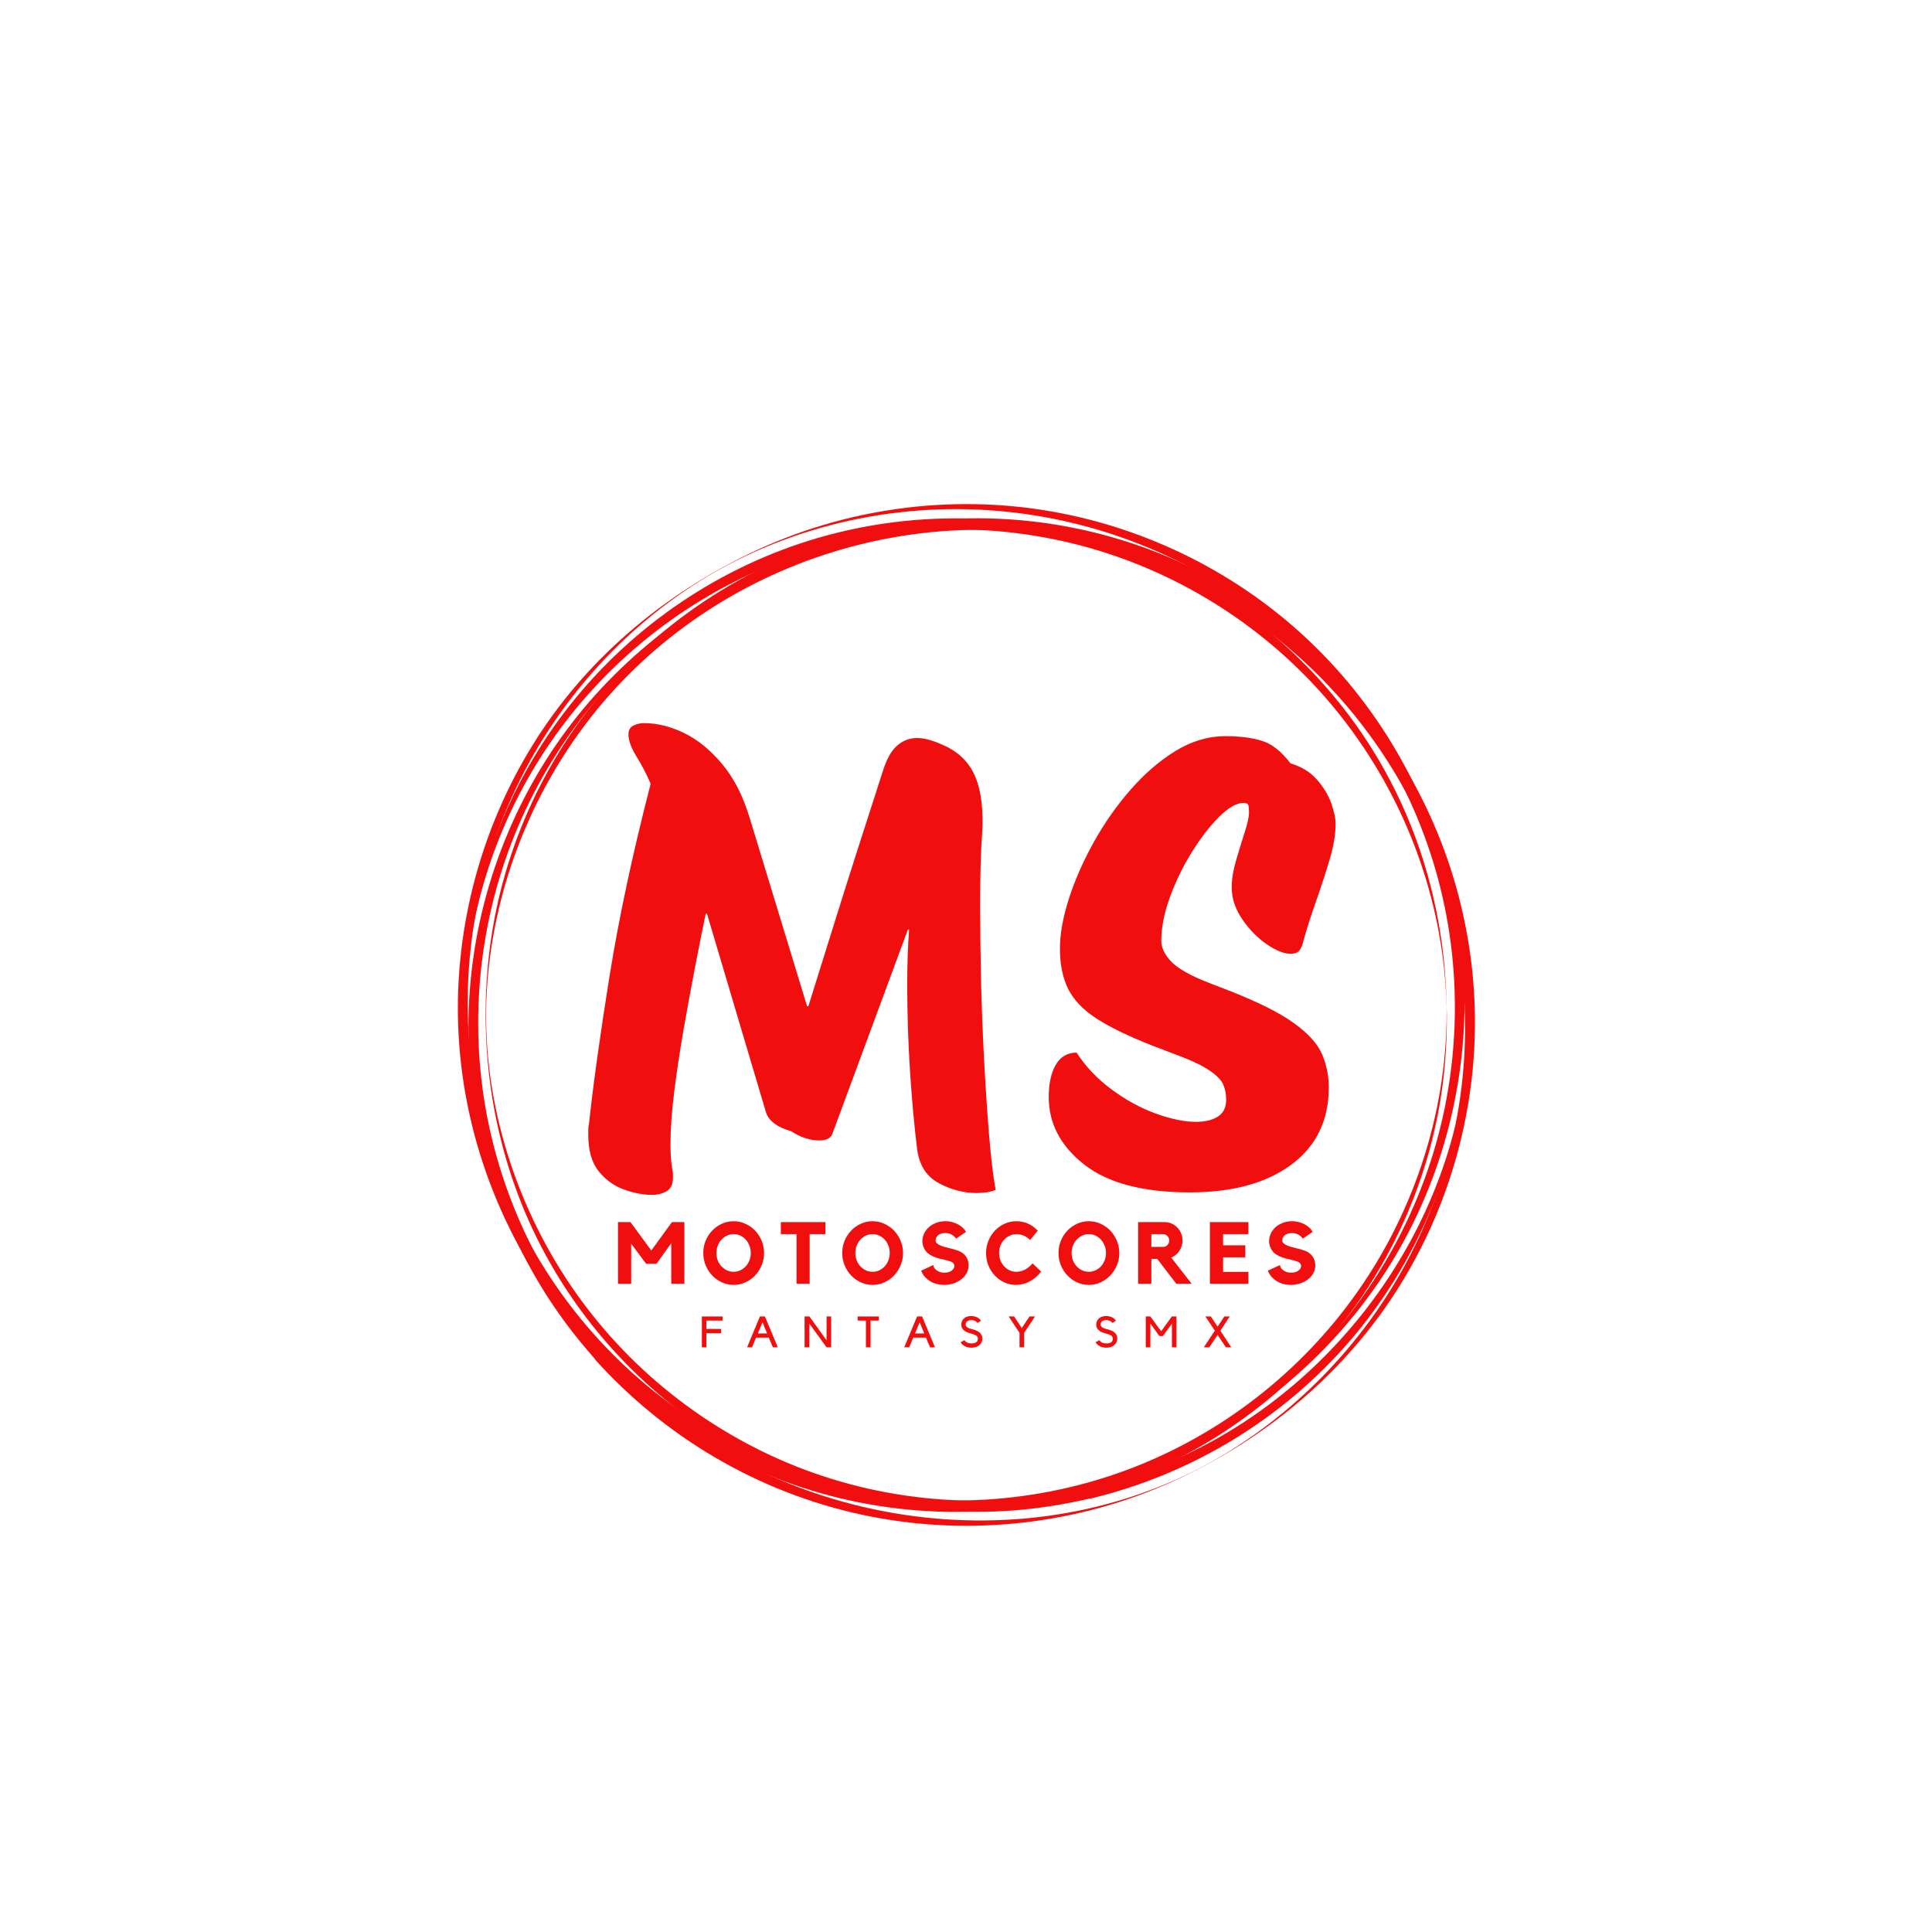 <svg xmlns="http://www.w3.org/2000/svg" xmlns:xlink="http://www.w3.org/1999/xlink" width="500" zoomAndPan="magnify" viewBox="0 0 375 375" height="500" preserveAspectRatio="xMidYMid meet" version="1.0"><defs><g/></defs><g fill="#f10e0e" fill-opacity="1"><g transform="translate(111.904, 229.875)"><g><path d="M 14.641 2.047 C 12.961 2.047 11.16 1.703 9.234 1.016 C 7.316 0.336 5.676 -0.836 4.312 -2.516 C 2.957 -4.203 2.281 -6.562 2.281 -9.594 C 2.281 -9.914 2.281 -10.254 2.281 -10.609 C 2.281 -10.973 2.32 -11.316 2.406 -11.641 C 3.281 -19.711 4.633 -29.426 6.469 -40.781 C 8.312 -52.145 10.953 -64.469 14.391 -77.75 C 13.598 -79.594 12.68 -81.352 11.641 -83.031 C 10.598 -84.707 10.078 -86.145 10.078 -87.344 C 10.078 -88.145 10.395 -88.707 11.031 -89.031 C 11.676 -89.352 12.359 -89.516 13.078 -89.516 C 15.641 -89.516 18.238 -88.875 20.875 -87.594 C 23.52 -86.312 25.977 -84.312 28.25 -81.594 C 30.531 -78.875 32.312 -75.395 33.594 -71.156 L 44.75 -34.562 L 45 -34.562 C 46.758 -40.156 48.395 -45.391 49.906 -50.266 C 51.426 -55.148 52.969 -60.031 54.531 -64.906 C 56.094 -69.789 57.754 -74.953 59.516 -80.391 C 60.234 -82.629 61.148 -84.227 62.266 -85.188 C 63.391 -86.145 64.672 -86.625 66.109 -86.625 C 67.473 -86.625 69.113 -86.188 71.031 -85.312 C 74.07 -84.031 76.191 -81.969 77.391 -79.125 C 78.586 -76.289 79.023 -72.473 78.703 -67.672 C 78.461 -64.547 78.344 -59.988 78.344 -54 C 78.344 -49.594 78.398 -44.77 78.516 -39.531 C 78.641 -34.289 78.844 -29.07 79.125 -23.875 C 79.406 -18.676 79.723 -13.895 80.078 -9.531 C 80.441 -5.176 80.863 -1.641 81.344 1.078 C 80.383 1.484 79.145 1.688 77.625 1.688 C 75.145 1.688 72.707 1.047 70.312 -0.234 C 67.914 -1.516 66.516 -3.719 66.109 -6.844 C 65.547 -11.395 65.082 -16.488 64.719 -22.125 C 64.363 -27.77 64.188 -33.273 64.188 -38.641 C 64.188 -42.473 64.305 -46.07 64.547 -49.438 L 64.312 -49.438 L 49.672 -9.844 C 49.348 -8.957 48.508 -8.516 47.156 -8.516 C 45.312 -8.516 43.473 -9.113 41.641 -10.312 C 38.836 -11.113 37.195 -12.395 36.719 -14.156 L 25.312 -52.547 L 25.078 -52.547 C 24.43 -49.43 23.727 -45.91 22.969 -41.984 C 22.219 -38.066 21.477 -34.031 20.75 -29.875 C 20.031 -25.719 19.43 -21.719 18.953 -17.875 C 18.473 -14.039 18.234 -10.68 18.234 -7.797 C 18.234 -5.879 18.352 -4.238 18.594 -2.875 C 18.676 -2.562 18.719 -2.285 18.719 -2.047 C 18.719 -1.805 18.719 -1.562 18.719 -1.312 C 18.719 -0.039 18.316 0.832 17.516 1.312 C 16.711 1.801 15.754 2.047 14.641 2.047 Z M 14.641 2.047 "/></g></g></g><g fill="#f10e0e" fill-opacity="1"><g transform="translate(200.327, 229.875)"><g><path d="M 30.594 1.562 C 21.551 1.562 14.727 -0.234 10.125 -3.828 C 5.531 -7.43 3.234 -11.797 3.234 -16.922 C 3.234 -19.555 3.691 -21.656 4.609 -23.219 C 5.535 -24.781 6.879 -25.562 8.641 -25.562 C 10.398 -22.844 12.66 -20.461 15.422 -18.422 C 18.18 -16.379 21.039 -14.816 24 -13.734 C 26.957 -12.66 29.555 -12.125 31.797 -12.125 C 33.555 -12.125 34.973 -12.461 36.047 -13.141 C 37.129 -13.816 37.672 -14.914 37.672 -16.438 C 37.672 -17.477 37.488 -18.438 37.125 -19.312 C 36.77 -20.195 35.852 -21.141 34.375 -22.141 C 32.895 -23.141 30.516 -24.238 27.234 -25.438 L 23.156 -27 C 18.676 -28.758 15.133 -30.477 12.531 -32.156 C 9.938 -33.832 8.098 -35.75 7.016 -37.906 C 5.941 -40.07 5.406 -42.676 5.406 -45.719 C 5.406 -48.594 5.984 -51.828 7.141 -55.422 C 8.297 -59.023 9.895 -62.664 11.938 -66.344 C 13.977 -70.031 16.359 -73.43 19.078 -76.547 C 21.797 -79.672 24.711 -82.191 27.828 -84.109 C 30.953 -86.023 34.195 -86.984 37.562 -86.984 C 40.352 -86.984 42.707 -86.68 44.625 -86.078 C 46.551 -85.484 48.395 -84.023 50.156 -81.703 C 52.312 -81.066 54.031 -80.008 55.312 -78.531 C 56.594 -77.051 57.508 -75.531 58.062 -73.969 C 58.625 -72.406 58.906 -71.066 58.906 -69.953 C 58.906 -67.867 58.504 -65.504 57.703 -62.859 C 56.91 -60.223 56.035 -57.547 55.078 -54.828 C 54.117 -52.109 53.316 -49.594 52.672 -47.281 C 52.516 -46.551 52.273 -45.945 51.953 -45.469 C 51.629 -44.988 51.031 -44.75 50.156 -44.75 C 48.875 -44.75 47.332 -45.367 45.531 -46.609 C 43.727 -47.848 42.145 -49.469 40.781 -51.469 C 39.426 -53.469 38.75 -55.508 38.75 -57.594 C 38.75 -59.195 39.031 -60.957 39.594 -62.875 C 40.156 -64.789 40.711 -66.609 41.266 -68.328 C 41.828 -70.047 42.109 -71.348 42.109 -72.234 C 42.109 -72.797 42.066 -73.234 41.984 -73.547 C 41.91 -73.867 41.594 -74.031 41.031 -74.031 C 39.676 -74.031 38.098 -73.129 36.297 -71.328 C 34.492 -69.523 32.734 -67.242 31.016 -64.484 C 29.297 -61.734 27.875 -58.816 26.75 -55.734 C 25.633 -52.648 25.078 -49.832 25.078 -47.281 C 25.078 -45.914 25.734 -44.551 27.047 -43.188 C 28.367 -41.832 30.789 -40.473 34.312 -39.109 L 38.031 -37.672 C 43.789 -35.43 48.07 -33.289 50.875 -31.25 C 53.676 -29.219 55.492 -27.18 56.328 -25.141 C 57.172 -23.098 57.594 -21 57.594 -18.844 C 57.594 -12.438 55.172 -7.43 50.328 -3.828 C 45.492 -0.234 38.914 1.562 30.594 1.562 Z M 30.594 1.562 "/></g></g></g><path fill="#f10e0e" d="M 280.793 196.719 C 280.75 216.551 274.141 236.215 262.441 252.191 C 251.297 267.445 235.617 279.227 217.859 285.629 C 199.426 292.281 179 293.043 160.141 287.875 C 141.879 282.832 125.309 272.277 112.977 257.871 C 100.516 243.293 92.633 225.07 90.641 206 C 88.523 185.613 93.82 164.637 104.711 147.348 C 114.754 131.371 129.547 118.574 146.793 110.902 C 164.762 102.938 185.102 100.73 204.387 104.633 C 222.945 108.359 240.195 117.77 253.457 131.285 C 266.809 144.891 275.918 162.391 279.309 181.164 C 280.285 186.504 280.793 191.93 280.793 197.355 C 280.793 198.793 280.836 197.395 280.793 196.719 C 280.75 177.266 275.242 158.281 264.223 142.18 C 253.121 125.988 237.059 113.359 218.668 106.539 C 199.598 99.461 178.324 98.699 158.742 104.418 C 139.844 109.93 122.891 121.371 110.645 136.84 C 98.355 152.348 91.195 171.504 90.219 191.25 C 89.285 210.195 93.227 229.012 102.719 245.496 C 112.426 262.402 127.34 276.176 145.012 284.484 C 163.488 293.172 184.68 295.629 204.68 291.52 C 223.965 287.578 241.762 277.531 255.195 263.125 C 268.715 248.672 277.488 230.07 280.031 210.449 C 280.582 206.082 280.836 201.719 280.836 197.312 C 280.836 196.633 280.793 195.234 280.793 196.719 Z M 280.793 196.719 " fill-opacity="1" fill-rule="nonzero"/><path fill="#f10e0e" d="M 211.633 288.762 C 192.688 293.172 172.688 291.812 154.59 284.652 C 137.004 277.66 121.664 265.457 110.984 249.816 C 99.586 233.164 93.27 212.355 94.5 192.098 C 95.684 172.988 102.805 154.426 114.586 139.34 C 138.785 108.402 180.863 95.309 218.328 107.133 C 236.168 112.766 252.188 123.66 263.926 138.238 C 276.426 153.703 283.801 173.027 284.902 192.863 C 287.105 232.188 261.594 269.863 225.445 284.398 C 220.953 286.18 216.336 287.617 211.633 288.762 C 211.461 288.805 211.758 290.84 211.633 290.883 C 231.211 286.18 248.965 275.457 262.105 260.156 C 274.945 245.199 282.91 226.297 284.691 206.676 C 286.387 187.945 283.039 168.875 274.395 152.137 C 265.324 134.551 250.703 120.098 233.074 111.074 C 215.359 101.961 194.934 98.656 175.23 101.707 C 155.227 104.801 136.453 114.293 122.129 128.66 C 108.273 142.602 98.906 160.781 95.645 180.191 C 92.551 198.582 94.625 217.992 101.871 235.199 C 109.543 253.422 122.977 268.973 139.844 279.355 C 156.793 289.738 176.883 294.695 196.715 293.172 C 201.758 292.789 206.715 291.984 211.633 290.84 C 211.801 290.84 211.504 288.805 211.633 288.762 Z M 211.633 288.762 " fill-opacity="1" fill-rule="nonzero"/><path fill="#f10e0e" d="M 232.82 280.074 C 215.062 289.609 194.34 293.211 174.422 290.457 C 155.438 287.832 137.344 279.566 123.062 266.77 C 108.23 253.547 97.676 235.664 93.227 216.297 C 88.906 197.566 90.348 177.648 97.254 159.723 C 104.246 141.586 116.746 125.734 132.809 114.758 C 149.973 103.02 171.289 97.637 191.969 99.035 C 211.082 100.309 229.641 107.301 244.812 118.996 C 260.621 131.203 272.359 148.324 278.207 167.395 C 283.844 185.785 283.758 205.703 278.121 224.051 C 272.445 242.527 261.172 259.141 246.043 271.176 C 241.762 274.609 237.145 277.703 232.312 280.328 C 231 281.051 232.227 280.414 232.82 280.074 C 250.152 270.668 264.434 256.555 273.504 238.969 C 282.613 221.254 286.133 200.828 283.336 181.082 C 280.453 160.613 270.875 141.289 256.34 126.582 C 242.312 112.344 223.879 102.766 204.215 99.293 C 184.469 95.816 163.871 98.656 145.777 107.301 C 128.445 115.605 113.527 128.191 103.398 144.594 C 92.973 161.461 87.887 181.418 89.031 201.168 C 90.219 221.848 98.227 241.934 111.535 257.828 C 124.375 273.125 141.918 284.188 161.246 289.23 C 180.652 294.316 201.504 293.172 220.234 285.965 C 224.387 284.355 228.414 282.449 232.355 280.328 C 232.906 280.074 234.176 279.355 232.82 280.074 Z M 232.82 280.074 " fill-opacity="1" fill-rule="nonzero"/><path fill="#f10e0e" d="M 117.297 262.742 C 104.203 247.953 95.812 229.477 93.48 209.855 C 91.234 190.785 94.711 171.207 103.523 154.129 C 112.891 135.906 128.445 120.227 147.09 111.582 C 164.719 103.402 184.723 100.816 203.875 104.039 C 243.16 110.691 275.156 141.922 282.656 181.082 C 286.215 199.727 284.227 219.305 276.895 236.809 C 269.137 255.41 255.449 271.305 238.289 281.898 C 204.258 302.832 158.32 298.215 127.895 273 C 124.121 269.82 120.605 266.387 117.297 262.742 C 117.172 262.617 115.52 263.887 115.391 263.762 C 129.035 278.973 147.176 289.652 167.176 293.977 C 186.715 298.215 207.438 296.223 225.828 288.34 C 243.332 280.797 258.754 268.633 269.52 252.867 C 280.836 236.301 286.727 216.254 286.258 196.211 C 285.793 175.996 278.926 156.164 266.68 140.059 C 254.266 123.699 236.762 111.496 217.012 105.648 C 197.945 99.969 177.137 100.352 158.277 106.793 C 140.352 112.938 123.992 124.125 112.129 138.914 C 99.586 154.551 92.168 174.047 91.066 194.09 C 89.965 214.262 95.262 234.52 106.152 251.512 C 108.906 255.836 112.043 259.902 115.434 263.719 C 115.562 263.887 117.215 262.617 117.297 262.742 Z M 117.297 262.742 " fill-opacity="1" fill-rule="nonzero"/><g fill="#f10e0e" fill-opacity="1"><g transform="translate(119.152, 249.18)"><g><path d="M 11.266 -11.969 L 13.688 -11.969 L 13.688 0 L 11.141 0 L 11.141 -7.891 L 8.281 -3.891 L 6.25 -3.891 L 3.359 -7.781 L 3.359 0 L 0.797 0 L 0.797 -11.969 L 3.219 -11.969 L 7.266 -6.453 Z M 11.266 -11.969 "/></g></g></g><g fill="#f10e0e" fill-opacity="1"><g transform="translate(135.946, 249.18)"><g><path d="M 6.453 -12.141 C 7.254 -12.141 8.016 -11.973 8.734 -11.641 C 9.461 -11.316 10.094 -10.875 10.625 -10.312 C 11.156 -9.75 11.578 -9.094 11.891 -8.344 C 12.203 -7.602 12.359 -6.812 12.359 -5.969 C 12.359 -5.133 12.203 -4.344 11.891 -3.594 C 11.578 -2.844 11.156 -2.188 10.625 -1.625 C 10.094 -1.062 9.461 -0.613 8.734 -0.281 C 8.016 0.051 7.254 0.219 6.453 0.219 C 5.641 0.219 4.875 0.051 4.156 -0.281 C 3.438 -0.613 2.812 -1.062 2.281 -1.625 C 1.75 -2.188 1.328 -2.844 1.016 -3.594 C 0.711 -4.344 0.562 -5.133 0.562 -5.969 C 0.562 -6.812 0.711 -7.602 1.016 -8.344 C 1.328 -9.094 1.75 -9.75 2.281 -10.312 C 2.812 -10.875 3.438 -11.316 4.156 -11.641 C 4.875 -11.973 5.641 -12.141 6.453 -12.141 Z M 6.453 -2.328 C 6.91 -2.328 7.344 -2.422 7.75 -2.609 C 8.156 -2.805 8.508 -3.066 8.812 -3.391 C 9.113 -3.723 9.348 -4.109 9.516 -4.547 C 9.691 -4.992 9.781 -5.469 9.781 -5.969 C 9.781 -6.477 9.691 -6.953 9.516 -7.391 C 9.348 -7.836 9.113 -8.227 8.812 -8.562 C 8.508 -8.895 8.156 -9.156 7.75 -9.344 C 7.344 -9.539 6.91 -9.641 6.453 -9.641 C 5.984 -9.641 5.547 -9.539 5.141 -9.344 C 4.742 -9.156 4.391 -8.895 4.078 -8.562 C 3.773 -8.227 3.535 -7.836 3.359 -7.391 C 3.191 -6.953 3.109 -6.477 3.109 -5.969 C 3.109 -5.469 3.191 -4.992 3.359 -4.547 C 3.535 -4.109 3.773 -3.723 4.078 -3.391 C 4.391 -3.066 4.742 -2.805 5.141 -2.609 C 5.547 -2.422 5.984 -2.328 6.453 -2.328 Z M 6.453 -2.328 "/></g></g></g><g fill="#f10e0e" fill-opacity="1"><g transform="translate(151.17, 249.18)"><g><path d="M 0.391 -11.969 L 9.047 -11.969 L 9.047 -9.641 L 5.984 -9.641 L 5.984 0 L 3.438 0 L 3.438 -9.641 L 0.391 -9.641 Z M 0.391 -11.969 "/></g></g></g><g fill="#f10e0e" fill-opacity="1"><g transform="translate(162.918, 249.18)"><g><path d="M 6.453 -12.141 C 7.254 -12.141 8.016 -11.973 8.734 -11.641 C 9.461 -11.316 10.094 -10.875 10.625 -10.312 C 11.156 -9.75 11.578 -9.094 11.891 -8.344 C 12.203 -7.602 12.359 -6.812 12.359 -5.969 C 12.359 -5.133 12.203 -4.344 11.891 -3.594 C 11.578 -2.844 11.156 -2.188 10.625 -1.625 C 10.094 -1.062 9.461 -0.613 8.734 -0.281 C 8.016 0.051 7.254 0.219 6.453 0.219 C 5.641 0.219 4.875 0.051 4.156 -0.281 C 3.438 -0.613 2.812 -1.062 2.281 -1.625 C 1.75 -2.188 1.328 -2.844 1.016 -3.594 C 0.711 -4.344 0.562 -5.133 0.562 -5.969 C 0.562 -6.812 0.711 -7.602 1.016 -8.344 C 1.328 -9.094 1.75 -9.75 2.281 -10.312 C 2.812 -10.875 3.438 -11.316 4.156 -11.641 C 4.875 -11.973 5.641 -12.141 6.453 -12.141 Z M 6.453 -2.328 C 6.91 -2.328 7.344 -2.422 7.75 -2.609 C 8.156 -2.805 8.508 -3.066 8.812 -3.391 C 9.113 -3.723 9.348 -4.109 9.516 -4.547 C 9.691 -4.992 9.781 -5.469 9.781 -5.969 C 9.781 -6.477 9.691 -6.953 9.516 -7.391 C 9.348 -7.836 9.113 -8.227 8.812 -8.562 C 8.508 -8.895 8.156 -9.156 7.75 -9.344 C 7.344 -9.539 6.91 -9.641 6.453 -9.641 C 5.984 -9.641 5.547 -9.539 5.141 -9.344 C 4.742 -9.156 4.391 -8.895 4.078 -8.562 C 3.773 -8.227 3.535 -7.836 3.359 -7.391 C 3.191 -6.953 3.109 -6.477 3.109 -5.969 C 3.109 -5.469 3.191 -4.992 3.359 -4.547 C 3.535 -4.109 3.773 -3.723 4.078 -3.391 C 4.391 -3.066 4.742 -2.805 5.141 -2.609 C 5.547 -2.422 5.984 -2.328 6.453 -2.328 Z M 6.453 -2.328 "/></g></g></g><g fill="#f10e0e" fill-opacity="1"><g transform="translate(178.142, 249.18)"><g><path d="M 8.406 -6.156 C 8.875 -5.875 9.234 -5.516 9.484 -5.078 C 9.734 -4.641 9.859 -4.133 9.859 -3.562 C 9.859 -3.02 9.727 -2.516 9.469 -2.047 C 9.207 -1.578 8.844 -1.164 8.375 -0.812 C 7.945 -0.488 7.457 -0.238 6.906 -0.062 C 6.363 0.113 5.789 0.207 5.188 0.219 C 4.57 0.219 3.988 0.133 3.438 -0.031 C 2.883 -0.195 2.395 -0.453 1.969 -0.797 C 1.332 -1.273 0.895 -1.859 0.656 -2.547 L 3.016 -3.641 C 3.016 -3.523 3.051 -3.383 3.125 -3.219 C 3.207 -3.051 3.332 -2.891 3.5 -2.734 C 3.676 -2.578 3.898 -2.441 4.172 -2.328 C 4.441 -2.211 4.77 -2.156 5.156 -2.156 C 5.477 -2.156 5.758 -2.191 6 -2.266 C 6.238 -2.348 6.438 -2.445 6.594 -2.562 C 6.758 -2.688 6.883 -2.82 6.969 -2.969 C 7.062 -3.125 7.109 -3.281 7.109 -3.438 C 7.109 -3.625 7.047 -3.797 6.922 -3.953 C 6.805 -4.109 6.625 -4.227 6.375 -4.312 C 5.926 -4.477 5.453 -4.613 4.953 -4.719 C 4.453 -4.82 3.961 -4.953 3.484 -5.109 C 3.016 -5.273 2.578 -5.492 2.172 -5.766 C 1.766 -6.035 1.445 -6.414 1.219 -6.906 C 1 -7.332 0.891 -7.785 0.891 -8.266 C 0.891 -8.805 1.016 -9.328 1.266 -9.828 C 1.523 -10.336 1.875 -10.77 2.312 -11.125 C 2.727 -11.445 3.191 -11.695 3.703 -11.875 C 4.223 -12.051 4.77 -12.141 5.344 -12.141 C 5.914 -12.141 6.461 -12.051 6.984 -11.875 C 7.516 -11.707 7.988 -11.461 8.406 -11.141 C 8.812 -10.836 9.129 -10.484 9.359 -10.078 L 7.438 -8.766 C 7.207 -9.086 6.914 -9.348 6.562 -9.547 C 6.207 -9.742 5.805 -9.844 5.359 -9.844 C 4.754 -9.844 4.285 -9.707 3.953 -9.438 C 3.617 -9.164 3.453 -8.812 3.453 -8.375 C 3.453 -8.164 3.547 -7.984 3.734 -7.828 C 3.922 -7.672 4.16 -7.531 4.453 -7.406 C 4.754 -7.281 5.094 -7.172 5.469 -7.078 C 5.844 -6.984 6.211 -6.891 6.578 -6.797 C 6.941 -6.703 7.285 -6.602 7.609 -6.5 C 7.93 -6.395 8.195 -6.281 8.406 -6.156 Z M 8.406 -6.156 "/></g></g></g><g fill="#f10e0e" fill-opacity="1"><g transform="translate(190.851, 249.18)"><g><path d="M 6.422 -2.328 C 6.961 -2.328 7.492 -2.453 8.016 -2.703 C 8.535 -2.953 9.055 -3.367 9.578 -3.953 L 11.234 -2.375 C 10.578 -1.52 9.82 -0.875 8.969 -0.438 C 8.113 0 7.238 0.219 6.344 0.219 C 5.531 0.219 4.77 0.051 4.062 -0.281 C 3.352 -0.613 2.738 -1.062 2.219 -1.625 C 1.695 -2.188 1.285 -2.836 0.984 -3.578 C 0.691 -4.328 0.547 -5.125 0.547 -5.969 C 0.547 -6.812 0.695 -7.602 1 -8.344 C 1.312 -9.094 1.727 -9.75 2.25 -10.312 C 2.781 -10.875 3.406 -11.316 4.125 -11.641 C 4.852 -11.973 5.617 -12.141 6.422 -12.141 C 7.18 -12.141 7.898 -12 8.578 -11.719 C 9.266 -11.438 9.93 -10.969 10.578 -10.312 L 9.094 -8.5 C 8.625 -8.938 8.176 -9.234 7.75 -9.391 C 7.332 -9.547 6.891 -9.625 6.422 -9.625 C 5.961 -9.625 5.523 -9.523 5.109 -9.328 C 4.703 -9.141 4.348 -8.879 4.047 -8.547 C 3.742 -8.223 3.504 -7.836 3.328 -7.391 C 3.16 -6.953 3.078 -6.477 3.078 -5.969 C 3.078 -5.469 3.16 -4.992 3.328 -4.547 C 3.504 -4.109 3.742 -3.723 4.047 -3.391 C 4.348 -3.066 4.703 -2.805 5.109 -2.609 C 5.523 -2.422 5.961 -2.328 6.422 -2.328 Z M 6.422 -2.328 "/></g></g></g><g fill="#f10e0e" fill-opacity="1"><g transform="translate(204.894, 249.18)"><g><path d="M 6.453 -12.141 C 7.254 -12.141 8.016 -11.973 8.734 -11.641 C 9.461 -11.316 10.094 -10.875 10.625 -10.312 C 11.156 -9.75 11.578 -9.094 11.891 -8.344 C 12.203 -7.602 12.359 -6.812 12.359 -5.969 C 12.359 -5.133 12.203 -4.344 11.891 -3.594 C 11.578 -2.844 11.156 -2.188 10.625 -1.625 C 10.094 -1.062 9.461 -0.613 8.734 -0.281 C 8.016 0.051 7.254 0.219 6.453 0.219 C 5.641 0.219 4.875 0.051 4.156 -0.281 C 3.438 -0.613 2.812 -1.062 2.281 -1.625 C 1.75 -2.188 1.328 -2.844 1.016 -3.594 C 0.711 -4.344 0.562 -5.133 0.562 -5.969 C 0.562 -6.812 0.711 -7.602 1.016 -8.344 C 1.328 -9.094 1.75 -9.75 2.281 -10.312 C 2.812 -10.875 3.438 -11.316 4.156 -11.641 C 4.875 -11.973 5.641 -12.141 6.453 -12.141 Z M 6.453 -2.328 C 6.91 -2.328 7.344 -2.422 7.75 -2.609 C 8.156 -2.805 8.508 -3.066 8.812 -3.391 C 9.113 -3.723 9.348 -4.109 9.516 -4.547 C 9.691 -4.992 9.781 -5.469 9.781 -5.969 C 9.781 -6.477 9.691 -6.953 9.516 -7.391 C 9.348 -7.836 9.113 -8.227 8.812 -8.562 C 8.508 -8.895 8.156 -9.156 7.75 -9.344 C 7.344 -9.539 6.91 -9.641 6.453 -9.641 C 5.984 -9.641 5.547 -9.539 5.141 -9.344 C 4.742 -9.156 4.391 -8.895 4.078 -8.562 C 3.773 -8.227 3.535 -7.836 3.359 -7.391 C 3.191 -6.953 3.109 -6.477 3.109 -5.969 C 3.109 -5.469 3.191 -4.992 3.359 -4.547 C 3.535 -4.109 3.773 -3.723 4.078 -3.391 C 4.391 -3.066 4.742 -2.805 5.141 -2.609 C 5.547 -2.422 5.984 -2.328 6.453 -2.328 Z M 6.453 -2.328 "/></g></g></g><g fill="#f10e0e" fill-opacity="1"><g transform="translate(220.118, 249.18)"><g><path d="M 9.406 -8.406 C 9.406 -8.02 9.348 -7.656 9.234 -7.312 C 9.129 -6.969 8.977 -6.648 8.781 -6.359 C 8.594 -6.078 8.363 -5.828 8.094 -5.609 C 7.82 -5.391 7.531 -5.211 7.219 -5.078 L 11.188 0 L 8.203 0 L 4.5 -4.828 L 3.359 -4.828 L 3.359 0 L 0.797 0 L 0.797 -11.969 L 5.953 -11.969 C 6.43 -11.969 6.879 -11.875 7.297 -11.688 C 7.723 -11.5 8.086 -11.242 8.391 -10.922 C 8.703 -10.609 8.945 -10.234 9.125 -9.797 C 9.312 -9.359 9.406 -8.895 9.406 -8.406 Z M 5.641 -7.156 C 5.961 -7.156 6.238 -7.273 6.469 -7.516 C 6.707 -7.754 6.828 -8.051 6.828 -8.406 C 6.828 -8.738 6.707 -9.023 6.469 -9.266 C 6.238 -9.516 5.961 -9.641 5.641 -9.641 L 3.359 -9.641 L 3.359 -7.156 Z M 5.641 -7.156 "/></g></g></g><g fill="#f10e0e" fill-opacity="1"><g transform="translate(234.026, 249.18)"><g><path d="M 0.812 -11.969 L 8.281 -11.969 L 8.281 -9.641 L 3.375 -9.641 L 3.375 -7.469 L 7.688 -7.469 L 7.688 -5.141 L 3.375 -5.141 L 3.375 -2.312 L 8.281 -2.312 L 8.281 0 L 0.812 0 Z M 0.812 -11.969 "/></g></g></g><g fill="#f10e0e" fill-opacity="1"><g transform="translate(245.436, 249.18)"><g><path d="M 8.406 -6.156 C 8.875 -5.875 9.234 -5.516 9.484 -5.078 C 9.734 -4.641 9.859 -4.133 9.859 -3.562 C 9.859 -3.02 9.727 -2.516 9.469 -2.047 C 9.207 -1.578 8.844 -1.164 8.375 -0.812 C 7.945 -0.488 7.457 -0.238 6.906 -0.062 C 6.363 0.113 5.789 0.207 5.188 0.219 C 4.57 0.219 3.988 0.133 3.438 -0.031 C 2.883 -0.195 2.395 -0.453 1.969 -0.797 C 1.332 -1.273 0.895 -1.859 0.656 -2.547 L 3.016 -3.641 C 3.016 -3.523 3.051 -3.383 3.125 -3.219 C 3.207 -3.051 3.332 -2.891 3.5 -2.734 C 3.676 -2.578 3.898 -2.441 4.172 -2.328 C 4.441 -2.211 4.77 -2.156 5.156 -2.156 C 5.477 -2.156 5.758 -2.191 6 -2.266 C 6.238 -2.348 6.438 -2.445 6.594 -2.562 C 6.758 -2.688 6.883 -2.82 6.969 -2.969 C 7.062 -3.125 7.109 -3.281 7.109 -3.438 C 7.109 -3.625 7.047 -3.797 6.922 -3.953 C 6.805 -4.109 6.625 -4.227 6.375 -4.312 C 5.926 -4.477 5.453 -4.613 4.953 -4.719 C 4.453 -4.82 3.961 -4.953 3.484 -5.109 C 3.016 -5.273 2.578 -5.492 2.172 -5.766 C 1.766 -6.035 1.445 -6.414 1.219 -6.906 C 1 -7.332 0.891 -7.785 0.891 -8.266 C 0.891 -8.805 1.016 -9.328 1.266 -9.828 C 1.523 -10.336 1.875 -10.77 2.312 -11.125 C 2.727 -11.445 3.191 -11.695 3.703 -11.875 C 4.223 -12.051 4.77 -12.141 5.344 -12.141 C 5.914 -12.141 6.461 -12.051 6.984 -11.875 C 7.516 -11.707 7.988 -11.461 8.406 -11.141 C 8.812 -10.836 9.129 -10.484 9.359 -10.078 L 7.438 -8.766 C 7.207 -9.086 6.914 -9.348 6.562 -9.547 C 6.207 -9.742 5.805 -9.844 5.359 -9.844 C 4.754 -9.844 4.285 -9.707 3.953 -9.438 C 3.617 -9.164 3.453 -8.812 3.453 -8.375 C 3.453 -8.164 3.547 -7.984 3.734 -7.828 C 3.922 -7.672 4.16 -7.531 4.453 -7.406 C 4.754 -7.281 5.094 -7.172 5.469 -7.078 C 5.844 -6.984 6.211 -6.891 6.578 -6.797 C 6.941 -6.703 7.285 -6.602 7.609 -6.5 C 7.93 -6.395 8.195 -6.281 8.406 -6.156 Z M 8.406 -6.156 "/></g></g></g><g fill="#f10e0e" fill-opacity="1"><g transform="translate(135.764, 261.507)"><g><path d="M 4.5 -5.984 L 4.5 -5.188 L 1.344 -5.188 L 1.344 -3.562 L 4.203 -3.562 L 4.203 -2.734 L 1.344 -2.734 L 1.344 0 L 0.469 0 L 0.469 -5.984 Z M 4.5 -5.984 "/></g></g></g><g fill="#f10e0e" fill-opacity="1"><g transform="translate(144.922, 261.507)"><g><path d="M 1.047 0 L 0.094 0 L 2.578 -5.984 L 3.547 -5.984 L 6.047 0 L 5.094 0 L 4.297 -1.875 L 1.828 -1.875 Z M 2.172 -2.688 L 3.969 -2.688 L 3.078 -4.844 Z M 2.172 -2.688 "/></g></g></g><g fill="#f10e0e" fill-opacity="1"><g transform="translate(155.701, 261.507)"><g><path d="M 5.625 -5.984 L 5.625 0 L 4.734 0 L 1.391 -4.594 L 1.391 0 L 0.469 0 L 0.469 -5.984 L 1.406 -5.984 L 4.734 -1.359 L 4.734 -5.984 Z M 5.625 -5.984 "/></g></g></g><g fill="#f10e0e" fill-opacity="1"><g transform="translate(166.421, 261.507)"><g><path d="M 1.656 -5.188 L 0.047 -5.188 L 0.047 -5.984 L 4.172 -5.984 L 4.172 -5.188 L 2.547 -5.188 L 2.547 0 L 1.656 0 Z M 1.656 -5.188 "/></g></g></g><g fill="#f10e0e" fill-opacity="1"><g transform="translate(175.428, 261.507)"><g><path d="M 1.047 0 L 0.094 0 L 2.578 -5.984 L 3.547 -5.984 L 6.047 0 L 5.094 0 L 4.297 -1.875 L 1.828 -1.875 Z M 2.172 -2.688 L 3.969 -2.688 L 3.078 -4.844 Z M 2.172 -2.688 "/></g></g></g><g fill="#f10e0e" fill-opacity="1"><g transform="translate(186.207, 261.507)"><g><path d="M 4.469 -1.672 C 4.469 -1.422 4.414 -1.188 4.312 -0.969 C 4.207 -0.758 4.055 -0.57 3.859 -0.406 C 3.473 -0.082 2.977 0.078 2.375 0.078 C 1.895 0.078 1.461 -0.016 1.078 -0.203 C 0.703 -0.398 0.426 -0.66 0.25 -0.984 L 1 -1.375 C 1.113 -1.176 1.289 -1.02 1.531 -0.906 C 1.77 -0.801 2.051 -0.75 2.375 -0.75 C 3.188 -0.75 3.594 -1.055 3.594 -1.672 C 3.594 -1.797 3.57 -1.898 3.531 -1.984 C 3.488 -2.066 3.426 -2.145 3.344 -2.219 C 3.133 -2.383 2.77 -2.535 2.25 -2.672 C 1.938 -2.754 1.672 -2.844 1.453 -2.938 C 1.234 -3.031 1.051 -3.145 0.906 -3.281 C 0.551 -3.562 0.375 -3.938 0.375 -4.406 C 0.375 -4.645 0.422 -4.867 0.516 -5.078 C 0.609 -5.285 0.738 -5.461 0.906 -5.609 C 1.082 -5.766 1.285 -5.879 1.516 -5.953 C 1.742 -6.023 2 -6.062 2.281 -6.062 C 2.695 -6.062 3.078 -5.984 3.422 -5.828 C 3.766 -5.672 4.023 -5.445 4.203 -5.156 L 3.531 -4.734 C 3.363 -4.93 3.172 -5.07 2.953 -5.156 C 2.742 -5.238 2.52 -5.281 2.281 -5.281 C 2.113 -5.281 1.957 -5.25 1.812 -5.188 C 1.676 -5.133 1.562 -5.07 1.469 -5 C 1.383 -4.926 1.32 -4.836 1.281 -4.734 C 1.25 -4.641 1.234 -4.535 1.234 -4.422 C 1.234 -4.348 1.242 -4.273 1.266 -4.203 C 1.297 -4.129 1.352 -4.051 1.438 -3.969 C 1.52 -3.883 1.641 -3.805 1.797 -3.734 C 1.961 -3.66 2.188 -3.586 2.469 -3.516 C 2.812 -3.43 3.098 -3.336 3.328 -3.234 C 3.555 -3.141 3.75 -3.023 3.906 -2.891 C 4.281 -2.586 4.469 -2.18 4.469 -1.672 Z M 4.469 -1.672 "/></g></g></g><g fill="#f10e0e" fill-opacity="1"><g transform="translate(195.703, 261.507)"><g><path d="M 2.188 -2.797 L 0.078 -5.984 L 1.125 -5.984 L 2.625 -3.734 L 4.125 -5.984 L 5.188 -5.984 L 3.078 -2.797 L 3.078 0 L 2.188 0 Z M 2.188 -2.797 "/></g></g></g><g fill="#f10e0e" fill-opacity="1"><g transform="translate(205.595, 261.507)"><g/></g></g><g fill="#f10e0e" fill-opacity="1"><g transform="translate(212.399, 261.507)"><g><path d="M 4.469 -1.672 C 4.469 -1.422 4.414 -1.188 4.312 -0.969 C 4.207 -0.758 4.055 -0.57 3.859 -0.406 C 3.473 -0.082 2.977 0.078 2.375 0.078 C 1.895 0.078 1.461 -0.016 1.078 -0.203 C 0.703 -0.398 0.426 -0.66 0.25 -0.984 L 1 -1.375 C 1.113 -1.176 1.289 -1.02 1.531 -0.906 C 1.77 -0.801 2.051 -0.75 2.375 -0.75 C 3.188 -0.75 3.594 -1.055 3.594 -1.672 C 3.594 -1.797 3.57 -1.898 3.531 -1.984 C 3.488 -2.066 3.426 -2.145 3.344 -2.219 C 3.133 -2.383 2.77 -2.535 2.25 -2.672 C 1.938 -2.754 1.672 -2.844 1.453 -2.938 C 1.234 -3.031 1.051 -3.145 0.906 -3.281 C 0.551 -3.562 0.375 -3.938 0.375 -4.406 C 0.375 -4.645 0.422 -4.867 0.516 -5.078 C 0.609 -5.285 0.738 -5.461 0.906 -5.609 C 1.082 -5.766 1.285 -5.879 1.516 -5.953 C 1.742 -6.023 2 -6.062 2.281 -6.062 C 2.695 -6.062 3.078 -5.984 3.422 -5.828 C 3.766 -5.672 4.023 -5.445 4.203 -5.156 L 3.531 -4.734 C 3.363 -4.93 3.172 -5.07 2.953 -5.156 C 2.742 -5.238 2.52 -5.281 2.281 -5.281 C 2.113 -5.281 1.957 -5.25 1.812 -5.188 C 1.676 -5.133 1.562 -5.07 1.469 -5 C 1.383 -4.926 1.32 -4.836 1.281 -4.734 C 1.25 -4.641 1.234 -4.535 1.234 -4.422 C 1.234 -4.348 1.242 -4.273 1.266 -4.203 C 1.297 -4.129 1.352 -4.051 1.438 -3.969 C 1.52 -3.883 1.641 -3.805 1.797 -3.734 C 1.961 -3.66 2.188 -3.586 2.469 -3.516 C 2.812 -3.43 3.098 -3.336 3.328 -3.234 C 3.555 -3.141 3.75 -3.023 3.906 -2.891 C 4.281 -2.586 4.469 -2.18 4.469 -1.672 Z M 4.469 -1.672 "/></g></g></g><g fill="#f10e0e" fill-opacity="1"><g transform="translate(221.895, 261.507)"><g><path d="M 5.562 -5.984 L 6.453 -5.984 L 6.453 0 L 5.578 0 L 5.578 -4.594 L 3.828 -2.188 L 3.141 -2.188 L 1.391 -4.594 L 1.391 0 L 0.5 0 L 0.5 -5.984 L 1.391 -5.984 L 3.484 -3.109 Z M 5.562 -5.984 "/></g></g></g><g fill="#f10e0e" fill-opacity="1"><g transform="translate(233.459, 261.507)"><g><path d="M 3.406 -3.219 L 5.531 0 L 4.484 0 L 2.875 -2.406 L 1.266 0 L 0.203 0 L 2.344 -3.219 L 0.5 -5.984 L 1.562 -5.984 L 2.875 -4 L 4.188 -5.984 L 5.234 -5.984 Z M 3.406 -3.219 "/></g></g></g></svg>